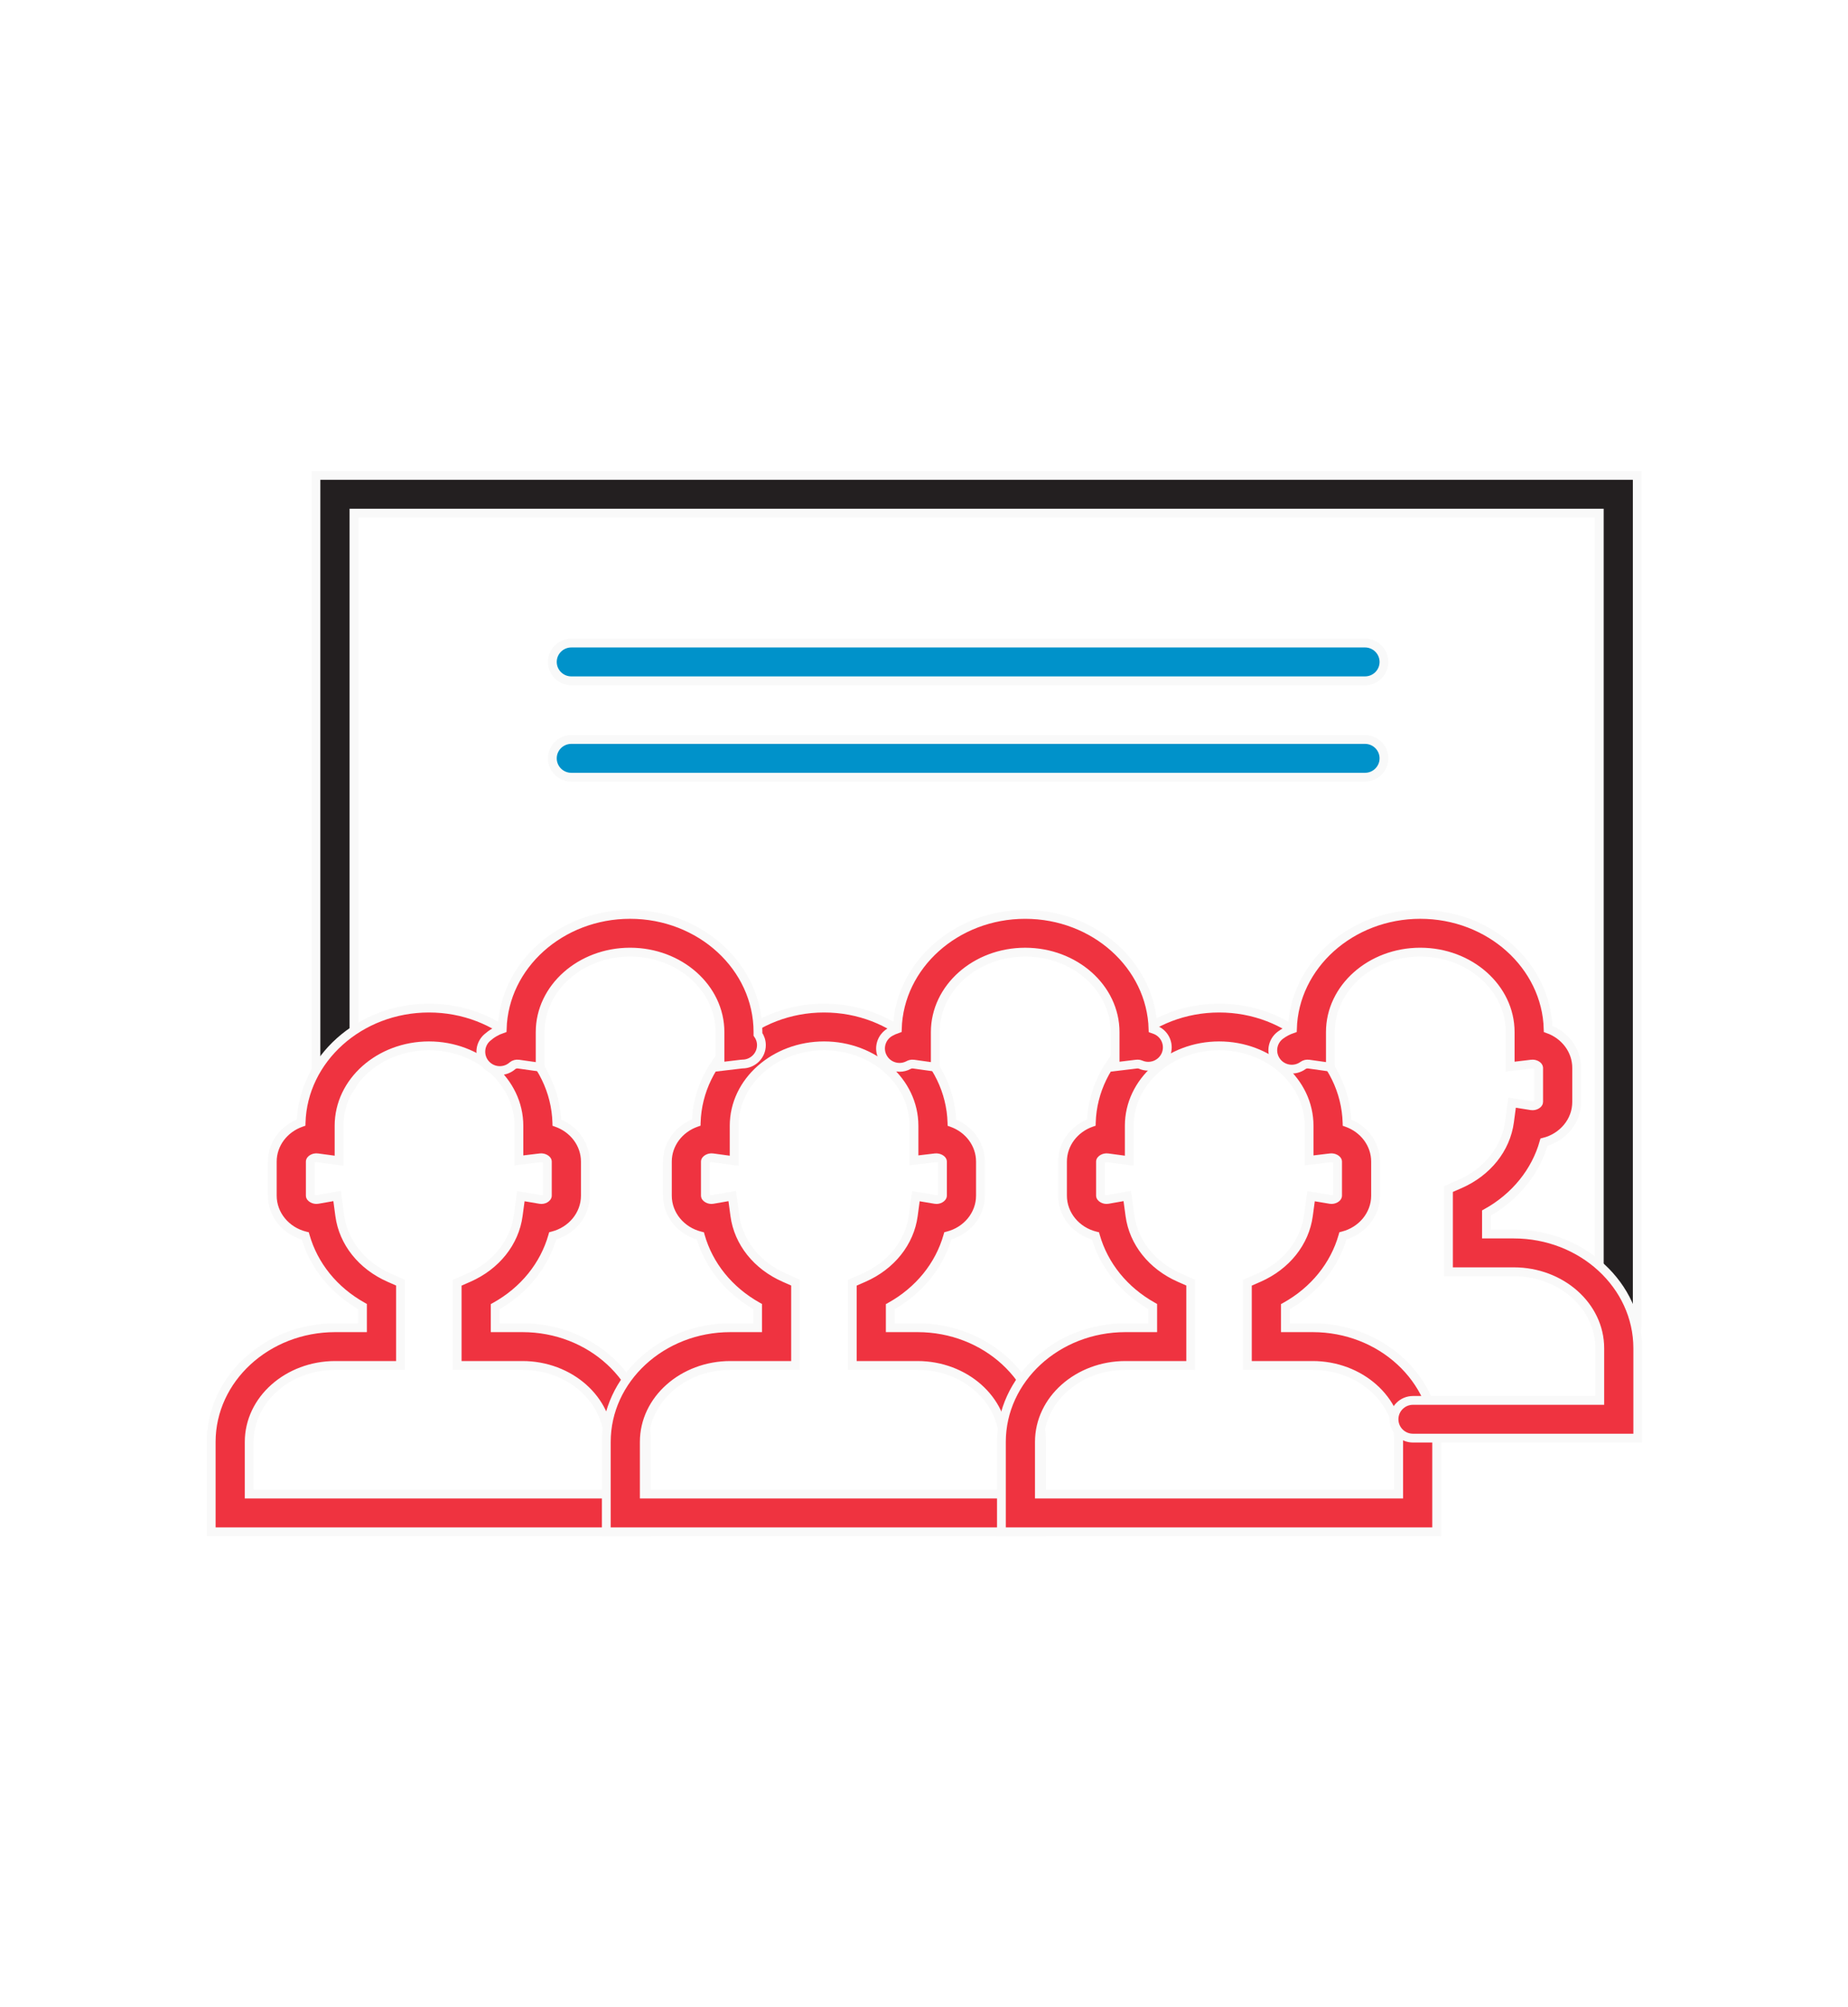 <svg width="105" height="114" viewBox="0 0 105 114" fill="none" xmlns="http://www.w3.org/2000/svg">
<rect width="105" height="114" fill="white"/>
<path fill-rule="evenodd" clip-rule="evenodd" d="M91.947 76.284C91.35 76.284 90.868 75.804 90.868 75.213V29.143H20.11V61.166C20.11 61.757 19.627 62.237 19.03 62.237C18.435 62.237 17.951 61.757 17.951 61.166V27H93.026V75.213C93.026 75.804 92.543 76.284 91.947 76.284" fill="#231F20"/>
<path d="M91.947 76.284C91.35 76.284 90.868 75.804 90.868 75.213V29.143H20.11V61.166C20.11 61.757 19.627 62.237 19.03 62.237C18.435 62.237 17.951 61.757 17.951 61.166V27H93.026V75.213C93.026 75.804 92.543 76.284 91.947 76.284" stroke="#F9F9F9" stroke-width="0.5"/>
<path fill-rule="evenodd" clip-rule="evenodd" d="M77.556 38.666H32.463C31.866 38.666 31.383 38.187 31.383 37.595C31.383 37.003 31.866 36.523 32.463 36.523H77.556C78.151 36.523 78.635 37.003 78.635 37.595C78.635 38.187 78.151 38.666 77.556 38.666" fill="#0092CA"/>
<path d="M77.556 38.666H32.463C31.866 38.666 31.383 38.187 31.383 37.595C31.383 37.003 31.866 36.523 32.463 36.523H77.556C78.151 36.523 78.635 37.003 78.635 37.595C78.635 38.187 78.151 38.666 77.556 38.666" stroke="#F9F9F9" stroke-width="0.5"/>
<path fill-rule="evenodd" clip-rule="evenodd" d="M77.556 44.142H32.463C31.866 44.142 31.383 43.662 31.383 43.07C31.383 42.479 31.866 41.999 32.463 41.999H77.556C78.151 41.999 78.635 42.479 78.635 43.07C78.635 43.662 78.151 44.142 77.556 44.142" fill="#0092CA"/>
<path d="M77.556 44.142H32.463C31.866 44.142 31.383 43.662 31.383 43.07C31.383 42.479 31.866 41.999 32.463 41.999H77.556C78.151 41.999 78.635 42.479 78.635 43.07C78.635 43.662 78.151 44.142 77.556 44.142" stroke="#F9F9F9" stroke-width="0.5"/>
<path fill-rule="evenodd" clip-rule="evenodd" d="M14.159 84.857H34.572V81.894C34.572 79.499 32.379 77.551 29.684 77.551H25.976V72.854L26.62 72.572C28.183 71.889 29.239 70.567 29.445 69.037L29.593 67.936L30.696 68.123C30.902 68.157 31.1 68.023 31.1 67.908V65.972C31.1 65.859 30.897 65.731 30.692 65.758L29.483 65.904V63.94C29.483 61.435 27.19 59.398 24.374 59.398C21.557 59.398 19.265 61.435 19.265 63.94V65.924L18.04 65.758C17.831 65.727 17.63 65.857 17.63 65.972V67.908C17.63 68.025 17.838 68.157 18.046 68.122L19.154 67.928L19.303 69.035C19.507 70.561 20.558 71.881 22.113 72.566L22.755 72.849V77.551H19.047C16.351 77.551 14.159 79.499 14.159 81.894V84.857ZM36.731 87H12V81.894C12 78.318 15.161 75.409 19.047 75.409H20.596V74.206C18.978 73.302 17.82 71.87 17.345 70.195C16.268 69.931 15.471 69.006 15.471 67.908V65.972C15.471 64.956 16.154 64.089 17.109 63.755C17.215 60.154 20.434 57.255 24.374 57.255C28.316 57.255 31.535 60.157 31.638 63.761C32.584 64.099 33.259 64.963 33.259 65.972V67.908C33.259 69 32.471 69.921 31.404 70.191C30.928 71.874 29.762 73.312 28.135 74.214V75.409H29.684C33.569 75.409 36.731 78.318 36.731 81.894V87Z" fill="#EF3340"/>
<path d="M14.159 84.857H13.909V85.107H14.159V84.857ZM34.572 84.857V85.107H34.822V84.857H34.572ZM25.976 77.551H25.726V77.801H25.976V77.551ZM25.976 72.854L25.876 72.625L25.726 72.691V72.854H25.976ZM26.62 72.572L26.52 72.343L26.52 72.343L26.62 72.572ZM29.445 69.037L29.197 69.004L29.197 69.004L29.445 69.037ZM29.593 67.936L29.634 67.69L29.38 67.647L29.345 67.903L29.593 67.936ZM30.696 68.123L30.654 68.37L30.656 68.37L30.696 68.123ZM30.692 65.758L30.722 66.006L30.725 66.006L30.692 65.758ZM29.483 65.904H29.233V66.186L29.512 66.152L29.483 65.904ZM19.265 65.924L19.232 66.172L19.515 66.21V65.924H19.265ZM18.04 65.758L18.003 66.005L18.006 66.006L18.04 65.758ZM18.046 68.122L18.087 68.368L18.089 68.368L18.046 68.122ZM19.154 67.928L19.402 67.894L19.368 67.636L19.111 67.681L19.154 67.928ZM19.303 69.035L19.055 69.069L19.055 69.069L19.303 69.035ZM22.113 72.566L22.214 72.337L22.214 72.337L22.113 72.566ZM22.755 72.849H23.005V72.686L22.856 72.62L22.755 72.849ZM22.755 77.551V77.801H23.005V77.551H22.755ZM36.731 87V87.25H36.981V87H36.731ZM12 87H11.75V87.25H12V87ZM20.596 75.409V75.659H20.846V75.409H20.596ZM20.596 74.206H20.846V74.059L20.718 73.987L20.596 74.206ZM17.345 70.195L17.585 70.127L17.545 69.987L17.404 69.953L17.345 70.195ZM17.109 63.755L17.192 63.991L17.354 63.934L17.359 63.762L17.109 63.755ZM31.638 63.761L31.389 63.768L31.393 63.939L31.554 63.996L31.638 63.761ZM31.404 70.191L31.343 69.949L31.203 69.984L31.163 70.123L31.404 70.191ZM28.135 74.214L28.014 73.996L27.885 74.067V74.214H28.135ZM28.135 75.409H27.885V75.659H28.135V75.409ZM14.159 85.107H34.572V84.607H14.159V85.107ZM34.822 84.857V81.894H34.322V84.857H34.822ZM34.822 81.894C34.822 79.334 32.489 77.301 29.684 77.301V77.801C32.27 77.801 34.322 79.664 34.322 81.894H34.822ZM29.684 77.301H25.976V77.801H29.684V77.301ZM26.226 77.551V72.854H25.726V77.551H26.226ZM26.076 73.083L26.72 72.801L26.52 72.343L25.876 72.625L26.076 73.083ZM26.72 72.801C28.353 72.087 29.473 70.697 29.692 69.07L29.197 69.004C29.004 70.437 28.013 71.69 26.52 72.343L26.72 72.801ZM29.692 69.07L29.84 67.97L29.345 67.903L29.197 69.004L29.692 69.07ZM29.551 68.183L30.654 68.37L30.738 67.876L29.634 67.69L29.551 68.183ZM30.656 68.37C30.822 68.397 30.981 68.357 31.101 68.288C31.161 68.253 31.219 68.206 31.264 68.148C31.308 68.091 31.35 68.009 31.35 67.908H30.85C30.85 67.865 30.868 67.842 30.868 67.842C30.87 67.84 30.865 67.846 30.85 67.855C30.819 67.873 30.776 67.883 30.736 67.876L30.656 68.37ZM31.35 67.908V65.972H30.85V67.908H31.35ZM31.35 65.972C31.35 65.868 31.305 65.785 31.259 65.73C31.213 65.673 31.155 65.628 31.095 65.594C30.977 65.528 30.82 65.489 30.659 65.51L30.725 66.006C30.768 66 30.817 66.011 30.851 66.031C30.868 66.04 30.873 66.047 30.871 66.045C30.87 66.044 30.85 66.019 30.85 65.972H31.35ZM30.662 65.51L29.453 65.656L29.512 66.152L30.722 66.006L30.662 65.51ZM29.733 65.904V63.94H29.233V65.904H29.733ZM29.733 63.94C29.733 61.27 27.3 59.148 24.374 59.148V59.648C27.081 59.648 29.233 61.6 29.233 63.94H29.733ZM24.374 59.148C21.447 59.148 19.015 61.27 19.015 63.94H19.515C19.515 61.6 21.666 59.648 24.374 59.648V59.148ZM19.015 63.94V65.924H19.515V63.94H19.015ZM19.299 65.676L18.073 65.51L18.006 66.006L19.232 66.172L19.299 65.676ZM18.076 65.511C17.912 65.487 17.754 65.525 17.634 65.592C17.574 65.626 17.515 65.672 17.469 65.73C17.424 65.787 17.38 65.87 17.38 65.972H17.88C17.88 66.016 17.861 66.04 17.86 66.041C17.858 66.043 17.863 66.037 17.879 66.028C17.912 66.01 17.958 65.999 18.003 66.005L18.076 65.511ZM17.38 65.972V67.908H17.88V65.972H17.38ZM17.38 67.908C17.38 68.012 17.425 68.096 17.471 68.153C17.518 68.211 17.578 68.257 17.639 68.29C17.76 68.358 17.921 68.396 18.087 68.368L18.004 67.875C17.963 67.882 17.916 67.872 17.881 67.853C17.864 67.844 17.859 67.837 17.86 67.839C17.861 67.839 17.88 67.863 17.88 67.908H17.38ZM18.089 68.368L19.198 68.174L19.111 67.681L18.002 67.876L18.089 68.368ZM18.907 67.961L19.055 69.069L19.55 69.002L19.402 67.894L18.907 67.961ZM19.055 69.069C19.272 70.691 20.387 72.079 22.012 72.795L22.214 72.337C20.728 71.683 19.742 70.431 19.55 69.002L19.055 69.069ZM22.012 72.795L22.654 73.078L22.856 72.62L22.214 72.337L22.012 72.795ZM22.505 72.849V77.551H23.005V72.849H22.505ZM22.755 77.301H19.047V77.801H22.755V77.301ZM19.047 77.301C16.242 77.301 13.909 79.334 13.909 81.894H14.409C14.409 79.664 16.461 77.801 19.047 77.801V77.301ZM13.909 81.894V84.857H14.409V81.894H13.909ZM36.731 86.75H12V87.25H36.731V86.75ZM12.25 87V81.894H11.75V87H12.25ZM12.25 81.894C12.25 78.475 15.28 75.659 19.047 75.659V75.159C15.043 75.159 11.75 78.16 11.75 81.894H12.25ZM19.047 75.659H20.596V75.159H19.047V75.659ZM20.846 75.409V74.206H20.346V75.409H20.846ZM20.718 73.987C19.154 73.114 18.041 71.734 17.585 70.127L17.104 70.264C17.599 72.006 18.802 73.491 20.474 74.424L20.718 73.987ZM17.404 69.953C16.428 69.713 15.721 68.879 15.721 67.908H15.221C15.221 69.133 16.109 70.15 17.285 70.438L17.404 69.953ZM15.721 67.908V65.972H15.221V67.908H15.721ZM15.721 65.972C15.721 65.074 16.326 64.293 17.192 63.991L17.027 63.519C15.982 63.884 15.221 64.839 15.221 65.972H15.721ZM17.359 63.762C17.461 60.315 20.55 57.505 24.374 57.505V57.005C20.317 57.005 16.97 59.993 16.859 63.748L17.359 63.762ZM24.374 57.505C28.2 57.505 31.29 60.318 31.389 63.768L31.888 63.754C31.781 59.997 28.433 57.005 24.374 57.005V57.505ZM31.554 63.996C32.411 64.302 33.009 65.079 33.009 65.972H33.509C33.509 64.846 32.757 63.895 31.722 63.526L31.554 63.996ZM33.009 65.972V67.908H33.509V65.972H33.009ZM33.009 67.908C33.009 68.874 32.31 69.704 31.343 69.949L31.465 70.434C32.631 70.138 33.509 69.126 33.509 67.908H33.009ZM31.163 70.123C30.707 71.737 29.587 73.123 28.014 73.996L28.256 74.433C29.938 73.5 31.149 72.01 31.644 70.259L31.163 70.123ZM27.885 74.214V75.409H28.385V74.214H27.885ZM28.135 75.659H29.684V75.159H28.135V75.659ZM29.684 75.659C33.451 75.659 36.481 78.475 36.481 81.894H36.981C36.981 78.16 33.688 75.159 29.684 75.159V75.659ZM36.481 81.894V87H36.981V81.894H36.481Z" fill="#F9F9F9"/>
<path fill-rule="evenodd" clip-rule="evenodd" d="M36.607 84.857H57.021V81.894C57.021 79.499 54.828 77.551 52.133 77.551H48.425V72.854L49.069 72.572C50.632 71.889 51.688 70.567 51.893 69.037L52.041 67.938L53.143 68.123C53.348 68.158 53.549 68.023 53.549 67.908V65.972C53.549 65.857 53.348 65.735 53.14 65.758L51.931 65.902V63.94C51.931 61.435 49.64 59.398 46.823 59.398C44.006 59.398 41.714 61.435 41.714 63.94V65.925L40.488 65.758C40.28 65.728 40.079 65.859 40.079 65.972V67.908C40.079 68.025 40.286 68.159 40.495 68.122L41.604 67.928L41.752 69.036C41.955 70.561 43.007 71.88 44.562 72.566L45.204 72.849V77.551H41.496C38.8 77.551 36.607 79.499 36.607 81.894V84.857ZM59.179 87H34.449V81.894C34.449 78.318 37.61 75.409 41.496 75.409H43.045V74.205C41.427 73.302 40.268 71.87 39.794 70.195C38.717 69.931 37.92 69.006 37.92 67.908V65.972C37.92 64.956 38.603 64.089 39.558 63.755C39.665 60.154 42.882 57.255 46.822 57.255C50.765 57.255 53.984 60.157 54.088 63.761C55.033 64.098 55.707 64.962 55.707 65.972V67.908C55.707 69 54.919 69.922 53.852 70.192C53.377 71.874 52.211 73.312 50.583 74.214V75.409H52.133C56.019 75.409 59.179 78.318 59.179 81.894V87Z" fill="#EF3340"/>
<path d="M36.607 84.857H36.357V85.107H36.607V84.857ZM57.021 84.857V85.107H57.271V84.857H57.021ZM48.425 77.551H48.175V77.801H48.425V77.551ZM48.425 72.854L48.325 72.624L48.175 72.69V72.854H48.425ZM49.069 72.572L49.169 72.801L49.169 72.801L49.069 72.572ZM51.893 69.037L51.645 69.004L51.645 69.004L51.893 69.037ZM52.041 67.938L52.082 67.691L51.827 67.648L51.793 67.904L52.041 67.938ZM53.143 68.123L53.185 67.876L53.185 67.876L53.143 68.123ZM53.14 65.758L53.112 65.51L53.11 65.51L53.14 65.758ZM51.931 65.902H51.681V66.184L51.961 66.15L51.931 65.902ZM41.714 65.925L41.68 66.173L41.964 66.211V65.925H41.714ZM40.488 65.758L40.452 66.005L40.455 66.006L40.488 65.758ZM40.495 68.122L40.452 67.875L40.451 67.876L40.495 68.122ZM41.604 67.928L41.851 67.895L41.817 67.638L41.561 67.682L41.604 67.928ZM41.752 69.036L42 69.003L42 69.003L41.752 69.036ZM44.562 72.566L44.462 72.795L44.462 72.795L44.562 72.566ZM45.204 72.849H45.454V72.686L45.305 72.62L45.204 72.849ZM45.204 77.551V77.801H45.454V77.551H45.204ZM59.179 87V87.25H59.429V87H59.179ZM34.449 87H34.199V87.25H34.449V87ZM43.045 75.409V75.659H43.295V75.409H43.045ZM43.045 74.205H43.295V74.059L43.167 73.987L43.045 74.205ZM39.794 70.195L40.034 70.127L39.995 69.987L39.853 69.953L39.794 70.195ZM39.558 63.755L39.64 63.991L39.803 63.934L39.808 63.762L39.558 63.755ZM54.088 63.761L53.838 63.768L53.843 63.939L54.004 63.997L54.088 63.761ZM53.852 70.192L53.791 69.949L53.651 69.985L53.612 70.124L53.852 70.192ZM50.583 74.214L50.462 73.996L50.333 74.067V74.214H50.583ZM50.583 75.409H50.333V75.659H50.583V75.409ZM36.607 85.107H57.021V84.607H36.607V85.107ZM57.271 84.857V81.894H56.771V84.857H57.271ZM57.271 81.894C57.271 79.334 54.938 77.301 52.133 77.301V77.801C54.719 77.801 56.771 79.664 56.771 81.894H57.271ZM52.133 77.301H48.425V77.801H52.133V77.301ZM48.675 77.551V72.854H48.175V77.551H48.675ZM48.525 73.083L49.169 72.801L48.969 72.343L48.325 72.624L48.525 73.083ZM49.169 72.801C50.802 72.087 51.923 70.697 52.141 69.07L51.645 69.004C51.453 70.437 50.462 71.69 48.969 72.343L49.169 72.801ZM52.141 69.07L52.288 67.971L51.793 67.904L51.645 69.004L52.141 69.07ZM51.999 68.184L53.102 68.369L53.185 67.876L52.082 67.691L51.999 68.184ZM53.101 68.369C53.267 68.398 53.427 68.357 53.547 68.288C53.608 68.254 53.666 68.207 53.711 68.149C53.755 68.092 53.799 68.009 53.799 67.908H53.299C53.299 67.864 53.317 67.842 53.317 67.841C53.318 67.84 53.313 67.846 53.298 67.855C53.266 67.873 53.223 67.883 53.185 67.876L53.101 68.369ZM53.799 67.908V65.972H53.299V67.908H53.799ZM53.799 65.972C53.799 65.774 53.643 65.65 53.543 65.594C53.424 65.529 53.27 65.492 53.112 65.51L53.167 66.007C53.218 66.001 53.269 66.014 53.302 66.032C53.318 66.041 53.322 66.047 53.32 66.044C53.318 66.041 53.299 66.017 53.299 65.972H53.799ZM53.11 65.51L51.902 65.654L51.961 66.15L53.169 66.006L53.11 65.51ZM52.181 65.902V63.94H51.681V65.902H52.181ZM52.181 63.94C52.181 61.27 49.749 59.148 46.823 59.148V59.648C49.53 59.648 51.681 61.6 51.681 63.94H52.181ZM46.823 59.148C43.896 59.148 41.464 61.27 41.464 63.94H41.964C41.964 61.6 44.115 59.648 46.823 59.648V59.148ZM41.464 63.94V65.925H41.964V63.94H41.464ZM41.747 65.677L40.522 65.51L40.455 66.006L41.68 66.173L41.747 65.677ZM40.524 65.511C40.36 65.487 40.202 65.526 40.082 65.594C40.022 65.628 39.964 65.674 39.918 65.731C39.874 65.787 39.829 65.87 39.829 65.972H40.329C40.329 66.018 40.31 66.042 40.309 66.042C40.308 66.044 40.313 66.038 40.329 66.029C40.361 66.01 40.408 65.999 40.452 66.005L40.524 65.511ZM39.829 65.972V67.908H40.329V65.972H39.829ZM39.829 67.908C39.829 68.011 39.874 68.095 39.919 68.152C39.966 68.21 40.025 68.257 40.087 68.291C40.209 68.359 40.371 68.398 40.538 68.368L40.451 67.876C40.41 67.883 40.364 67.873 40.331 67.854C40.314 67.845 40.309 67.838 40.31 67.84C40.31 67.84 40.329 67.863 40.329 67.908H39.829ZM40.538 68.368L41.647 68.175L41.561 67.682L40.452 67.875L40.538 68.368ZM41.356 67.962L41.504 69.069L42 69.003L41.851 67.895L41.356 67.962ZM41.504 69.069C41.721 70.691 42.836 72.079 44.462 72.795L44.663 72.337C43.177 71.682 42.19 70.431 42 69.003L41.504 69.069ZM44.462 72.795L45.103 73.078L45.305 72.62L44.663 72.337L44.462 72.795ZM44.954 72.849V77.551H45.454V72.849H44.954ZM45.204 77.301H41.496V77.801H45.204V77.301ZM41.496 77.301C38.691 77.301 36.357 79.334 36.357 81.894H36.857C36.857 79.664 38.91 77.801 41.496 77.801V77.301ZM36.357 81.894V84.857H36.857V81.894H36.357ZM59.179 86.75H34.449V87.25H59.179V86.75ZM34.699 87V81.894H34.199V87H34.699ZM34.699 81.894C34.699 78.475 37.728 75.659 41.496 75.659V75.159C37.492 75.159 34.199 78.16 34.199 81.894H34.699ZM41.496 75.659H43.045V75.159H41.496V75.659ZM43.295 75.409V74.205H42.795V75.409H43.295ZM43.167 73.987C41.603 73.114 40.49 71.734 40.034 70.127L39.553 70.264C40.047 72.006 41.251 73.491 42.924 74.424L43.167 73.987ZM39.853 69.953C38.877 69.713 38.17 68.879 38.17 67.908H37.67C37.67 69.133 38.558 70.15 39.734 70.438L39.853 69.953ZM38.17 67.908V65.972H37.67V67.908H38.17ZM38.17 65.972C38.17 65.074 38.775 64.293 39.64 63.991L39.475 63.519C38.431 63.884 37.67 64.839 37.67 65.972H38.17ZM39.808 63.762C39.91 60.315 42.999 57.505 46.822 57.505V57.005C42.766 57.005 39.419 59.993 39.308 63.748L39.808 63.762ZM46.822 57.505C50.649 57.505 53.739 60.318 53.838 63.768L54.337 63.754C54.23 59.997 50.882 57.005 46.822 57.005V57.505ZM54.004 63.997C54.86 64.302 55.457 65.079 55.457 65.972H55.957C55.957 64.846 55.206 63.895 54.172 63.526L54.004 63.997ZM55.457 65.972V67.908H55.957V65.972H55.457ZM55.457 67.908C55.457 68.874 54.759 69.704 53.791 69.949L53.914 70.434C55.08 70.139 55.957 69.126 55.957 67.908H55.457ZM53.612 70.124C53.156 71.737 52.036 73.123 50.462 73.996L50.705 74.433C52.387 73.5 53.598 72.01 54.093 70.26L53.612 70.124ZM50.333 74.214V75.409H50.833V74.214H50.333ZM50.583 75.659H52.133V75.159H50.583V75.659ZM52.133 75.659C55.9 75.659 58.929 78.475 58.929 81.894H59.429C59.429 78.16 56.137 75.159 52.133 75.159V75.659ZM58.929 81.894V87H59.429V81.894H58.929Z" fill="#F9F9F9"/>
<path fill-rule="evenodd" clip-rule="evenodd" d="M59.056 84.857H79.471V81.894C79.471 79.499 77.278 77.551 74.582 77.551H70.874V72.854L71.518 72.572C73.081 71.889 74.136 70.567 74.342 69.037L74.49 67.938L75.591 68.123C75.803 68.154 75.999 68.023 75.999 67.908V65.972C75.999 65.859 75.796 65.731 75.59 65.758L74.38 65.904V63.94C74.38 61.435 72.089 59.398 69.272 59.398C66.454 59.398 64.163 61.435 64.163 63.94V65.924L62.938 65.758C62.73 65.728 62.528 65.859 62.528 65.972V67.908C62.528 68.025 62.735 68.158 62.942 68.122L64.051 67.927L64.2 69.035C64.405 70.561 65.456 71.88 67.012 72.566L67.653 72.849V77.551H63.945C61.25 77.551 59.056 79.499 59.056 81.894V84.857ZM81.629 87H56.898V81.894C56.898 78.318 60.059 75.409 63.945 75.409H65.495V74.205C63.877 73.302 62.718 71.87 62.243 70.195C61.166 69.931 60.37 69.006 60.37 67.908V65.972C60.37 64.956 61.052 64.089 62.007 63.755C62.114 60.154 65.331 57.255 69.272 57.255C73.214 57.255 76.434 60.157 76.537 63.761C77.483 64.099 78.157 64.963 78.157 65.972V67.908C78.157 69 77.369 69.922 76.302 70.192C75.826 71.874 74.66 73.312 73.032 74.214V75.409H74.582C78.468 75.409 81.629 78.318 81.629 81.894V87Z" fill="#EF3340"/>
<path d="M59.056 84.857H58.806V85.107H59.056V84.857ZM79.471 84.857V85.107H79.721V84.857H79.471ZM70.874 77.551H70.624V77.801H70.874V77.551ZM70.874 72.854L70.774 72.624L70.624 72.69V72.854H70.874ZM71.518 72.572L71.618 72.801L71.618 72.801L71.518 72.572ZM74.342 69.037L74.094 69.004L74.094 69.004L74.342 69.037ZM74.49 67.938L74.532 67.692L74.277 67.649L74.243 67.905L74.49 67.938ZM75.591 68.123L75.55 68.369L75.554 68.37L75.591 68.123ZM75.59 65.758L75.62 66.006L75.623 66.006L75.59 65.758ZM74.38 65.904H74.13V66.186L74.41 66.152L74.38 65.904ZM64.163 65.924L64.129 66.172L64.413 66.21V65.924H64.163ZM62.938 65.758L62.902 66.006L62.905 66.006L62.938 65.758ZM62.942 68.122L62.985 68.368L62.986 68.368L62.942 68.122ZM64.051 67.927L64.299 67.894L64.264 67.636L64.008 67.681L64.051 67.927ZM64.2 69.035L63.952 69.068L63.952 69.068L64.2 69.035ZM67.012 72.566L66.911 72.795L66.911 72.795L67.012 72.566ZM67.653 72.849H67.903V72.686L67.754 72.62L67.653 72.849ZM67.653 77.551V77.801H67.903V77.551H67.653ZM81.629 87V87.25H81.879V87H81.629ZM56.898 87H56.648V87.25H56.898V87ZM65.495 75.409V75.659H65.745V75.409H65.495ZM65.495 74.205H65.745V74.059L65.617 73.987L65.495 74.205ZM62.243 70.195L62.483 70.127L62.444 69.987L62.303 69.953L62.243 70.195ZM62.007 63.755L62.089 63.991L62.252 63.935L62.257 63.763L62.007 63.755ZM76.537 63.761L76.287 63.768L76.292 63.939L76.453 63.996L76.537 63.761ZM76.302 70.192L76.24 69.949L76.1 69.985L76.061 70.124L76.302 70.192ZM73.032 74.214L72.911 73.996L72.782 74.067V74.214H73.032ZM73.032 75.409H72.782V75.659H73.032V75.409ZM59.056 85.107H79.471V84.607H59.056V85.107ZM79.721 84.857V81.894H79.221V84.857H79.721ZM79.721 81.894C79.721 79.334 77.387 77.301 74.582 77.301V77.801C77.168 77.801 79.221 79.664 79.221 81.894H79.721ZM74.582 77.301H70.874V77.801H74.582V77.301ZM71.124 77.551V72.854H70.624V77.551H71.124ZM70.974 73.083L71.618 72.801L71.418 72.343L70.774 72.624L70.974 73.083ZM71.618 72.801C73.251 72.087 74.371 70.697 74.59 69.07L74.094 69.004C73.902 70.437 72.911 71.69 71.418 72.343L71.618 72.801ZM74.59 69.07L74.738 67.972L74.243 67.905L74.094 69.004L74.59 69.07ZM74.449 68.185L75.55 68.369L75.632 67.876L74.532 67.692L74.449 68.185ZM75.554 68.37C75.72 68.394 75.878 68.356 75.999 68.287C76.102 68.228 76.249 68.1 76.249 67.908H75.749C75.749 67.866 75.766 67.843 75.767 67.842C75.769 67.839 75.765 67.845 75.75 67.853C75.72 67.871 75.674 67.882 75.628 67.875L75.554 68.37ZM76.249 67.908V65.972H75.749V67.908H76.249ZM76.249 65.972C76.249 65.869 76.203 65.786 76.158 65.73C76.112 65.673 76.053 65.628 75.994 65.594C75.875 65.528 75.719 65.489 75.558 65.51L75.623 66.006C75.667 66 75.715 66.012 75.749 66.031C75.766 66.04 75.771 66.047 75.769 66.044C75.769 66.044 75.749 66.019 75.749 65.972H76.249ZM75.56 65.51L74.35 65.656L74.41 66.152L75.62 66.006L75.56 65.51ZM74.63 65.904V63.94H74.13V65.904H74.63ZM74.63 63.94C74.63 61.27 72.198 59.148 69.272 59.148V59.648C71.979 59.648 74.13 61.6 74.13 63.94H74.63ZM69.272 59.148C66.345 59.148 63.913 61.27 63.913 63.94H64.413C64.413 61.6 66.564 59.648 69.272 59.648V59.148ZM63.913 63.94V65.924H64.413V63.94H63.913ZM64.196 65.676L62.972 65.51L62.905 66.006L64.129 66.172L64.196 65.676ZM62.974 65.511C62.81 65.487 62.652 65.526 62.532 65.594C62.472 65.628 62.414 65.673 62.368 65.731C62.323 65.786 62.278 65.869 62.278 65.972H62.778C62.778 66.018 62.759 66.043 62.758 66.043C62.757 66.045 62.762 66.038 62.778 66.029C62.812 66.01 62.859 65.999 62.902 66.006L62.974 65.511ZM62.278 65.972V67.908H62.778V65.972H62.278ZM62.278 67.908C62.278 68.011 62.323 68.095 62.369 68.152C62.415 68.21 62.474 68.256 62.536 68.29C62.657 68.358 62.818 68.397 62.985 68.368L62.9 67.876C62.859 67.883 62.813 67.873 62.78 67.854C62.763 67.845 62.758 67.838 62.759 67.84C62.759 67.84 62.778 67.863 62.778 67.908H62.278ZM62.986 68.368L64.095 68.173L64.008 67.681L62.899 67.876L62.986 68.368ZM63.803 67.96L63.952 69.068L64.448 69.002L64.299 67.894L63.803 67.96ZM63.952 69.068C64.171 70.691 65.285 72.078 66.911 72.795L67.112 72.337C65.626 71.682 64.64 70.431 64.448 69.002L63.952 69.068ZM66.911 72.795L67.553 73.078L67.754 72.62L67.112 72.337L66.911 72.795ZM67.403 72.849V77.551H67.903V72.849H67.403ZM67.653 77.301H63.945V77.801H67.653V77.301ZM63.945 77.301C61.14 77.301 58.806 79.334 58.806 81.894H59.306C59.306 79.664 61.359 77.801 63.945 77.801V77.301ZM58.806 81.894V84.857H59.306V81.894H58.806ZM81.629 86.75H56.898V87.25H81.629V86.75ZM57.148 87V81.894H56.648V87H57.148ZM57.148 81.894C57.148 78.475 60.177 75.659 63.945 75.659V75.159C59.941 75.159 56.648 78.16 56.648 81.894H57.148ZM63.945 75.659H65.495V75.159H63.945V75.659ZM65.745 75.409V74.205H65.245V75.409H65.745ZM65.617 73.987C64.053 73.114 62.94 71.734 62.483 70.127L62.002 70.264C62.497 72.006 63.701 73.491 65.373 74.424L65.617 73.987ZM62.303 69.953C61.326 69.713 60.62 68.879 60.62 67.908H60.12C60.12 69.133 61.007 70.15 62.183 70.438L62.303 69.953ZM60.62 67.908V65.972H60.12V67.908H60.62ZM60.62 65.972C60.62 65.074 61.224 64.293 62.089 63.991L61.925 63.519C60.88 63.884 60.12 64.839 60.12 65.972H60.62ZM62.257 63.763C62.359 60.315 65.448 57.505 69.272 57.505V57.005C65.215 57.005 61.868 59.993 61.757 63.748L62.257 63.763ZM69.272 57.505C73.097 57.505 76.188 60.318 76.287 63.768L76.787 63.754C76.679 59.997 73.33 57.005 69.272 57.005V57.505ZM76.453 63.996C77.31 64.302 77.907 65.079 77.907 65.972H78.407C78.407 64.846 77.656 63.895 76.621 63.526L76.453 63.996ZM77.907 65.972V67.908H78.407V65.972H77.907ZM77.907 67.908C77.907 68.874 77.208 69.704 76.24 69.949L76.363 70.434C77.529 70.139 78.407 69.126 78.407 67.908H77.907ZM76.061 70.124C75.604 71.737 74.484 73.123 72.911 73.996L73.154 74.433C74.835 73.5 76.047 72.01 76.542 70.26L76.061 70.124ZM72.782 74.214V75.409H73.282V74.214H72.782ZM73.032 75.659H74.582V75.159H73.032V75.659ZM74.582 75.659C78.35 75.659 81.379 78.475 81.379 81.894H81.879C81.879 78.16 78.586 75.159 74.582 75.159V75.659ZM81.379 81.894V87H81.879V81.894H81.379Z" fill="#F9F9F9"/>
<path fill-rule="evenodd" clip-rule="evenodd" d="M28.4 60.803C28.105 60.803 27.81 60.683 27.597 60.448C27.198 60.008 27.235 59.331 27.678 58.935C27.928 58.712 28.219 58.542 28.535 58.433C28.641 54.832 31.86 51.934 35.8 51.934C39.806 51.934 43.066 54.932 43.066 58.618V58.745C43.189 58.919 43.262 59.131 43.262 59.359C43.262 59.951 42.778 60.431 42.182 60.431C42.159 60.431 42.138 60.434 42.116 60.437L40.908 60.58V58.618C40.908 56.113 38.616 54.076 35.8 54.076C32.983 54.076 30.69 56.113 30.69 58.618V60.611L29.458 60.436C29.337 60.419 29.203 60.455 29.121 60.528C28.915 60.712 28.657 60.803 28.4 60.803" fill="#EF3340"/>
<path d="M28.4 60.803C28.105 60.803 27.81 60.683 27.597 60.448C27.198 60.008 27.235 59.331 27.678 58.935C27.928 58.712 28.219 58.542 28.535 58.433C28.641 54.832 31.86 51.934 35.8 51.934C39.806 51.934 43.066 54.932 43.066 58.618V58.745C43.189 58.919 43.262 59.131 43.262 59.359C43.262 59.951 42.778 60.431 42.182 60.431C42.159 60.431 42.138 60.434 42.116 60.437L40.908 60.58V58.618C40.908 56.113 38.616 54.076 35.8 54.076C32.983 54.076 30.69 56.113 30.69 58.618V60.611L29.458 60.436C29.337 60.419 29.203 60.455 29.121 60.528C28.915 60.712 28.657 60.803 28.4 60.803" stroke="#F9F9F9" stroke-width="0.5"/>
<path fill-rule="evenodd" clip-rule="evenodd" d="M51.11 60.62C50.731 60.62 50.364 60.422 50.167 60.071C49.876 59.554 50.063 58.901 50.583 58.613C50.711 58.542 50.846 58.482 50.984 58.434C51.09 54.833 54.308 51.935 58.248 51.935C62.191 51.935 65.41 54.837 65.513 58.44C65.569 58.459 65.623 58.481 65.677 58.504C66.223 58.74 66.472 59.372 66.234 59.914C65.995 60.456 65.359 60.704 64.813 60.468C64.739 60.436 64.649 60.426 64.567 60.437L63.358 60.583V58.619C63.358 56.114 61.066 54.077 58.248 54.077C55.432 54.077 53.141 56.114 53.141 58.619V60.61L51.91 60.437C51.792 60.42 51.687 60.455 51.635 60.484C51.469 60.576 51.288 60.62 51.11 60.62" fill="#EF3340"/>
<path d="M51.11 60.62C50.731 60.62 50.364 60.422 50.167 60.071C49.876 59.554 50.063 58.901 50.583 58.613C50.711 58.542 50.846 58.482 50.984 58.434C51.09 54.833 54.308 51.935 58.248 51.935C62.191 51.935 65.41 54.837 65.513 58.44C65.569 58.459 65.623 58.481 65.677 58.504C66.223 58.74 66.472 59.372 66.234 59.914C65.995 60.456 65.359 60.704 64.813 60.468C64.739 60.436 64.649 60.426 64.567 60.437L63.358 60.583V58.619C63.358 56.114 61.066 54.077 58.248 54.077C55.432 54.077 53.141 56.114 53.141 58.619V60.61L51.91 60.437C51.792 60.42 51.687 60.455 51.635 60.484C51.469 60.576 51.288 60.62 51.11 60.62" stroke="#F9F9F9" stroke-width="0.5"/>
<path fill-rule="evenodd" clip-rule="evenodd" d="M93.055 81.679H80.284C79.688 81.679 79.205 81.199 79.205 80.607C79.205 80.016 79.688 79.536 80.284 79.536H90.896V76.572C90.896 74.177 88.703 72.229 86.008 72.229H82.299V67.532L82.944 67.251C84.506 66.567 85.562 65.246 85.768 63.716L85.914 62.626L87.008 62.8C87.218 62.833 87.424 62.704 87.424 62.587V60.65C87.424 60.535 87.224 60.409 87.016 60.437L85.806 60.581V58.618C85.806 56.113 83.514 54.076 80.697 54.076C77.88 54.076 75.589 56.113 75.589 58.618V60.61L74.358 60.436C74.245 60.422 74.126 60.448 74.043 60.509C73.567 60.863 72.889 60.767 72.532 60.292C72.175 59.818 72.273 59.147 72.751 58.793C72.957 58.639 73.188 58.519 73.433 58.434C73.539 54.833 76.757 51.934 80.697 51.934C84.639 51.934 87.86 54.836 87.963 58.439C88.909 58.777 89.583 59.641 89.583 60.65V62.587C89.583 63.678 88.795 64.6 87.727 64.87C87.252 66.552 86.086 67.99 84.458 68.893V70.087H86.008C89.894 70.087 93.055 72.996 93.055 76.572V81.679Z" fill="#EF3340" stroke="#F9F9F9" stroke-width="0.5"/>
</svg>
